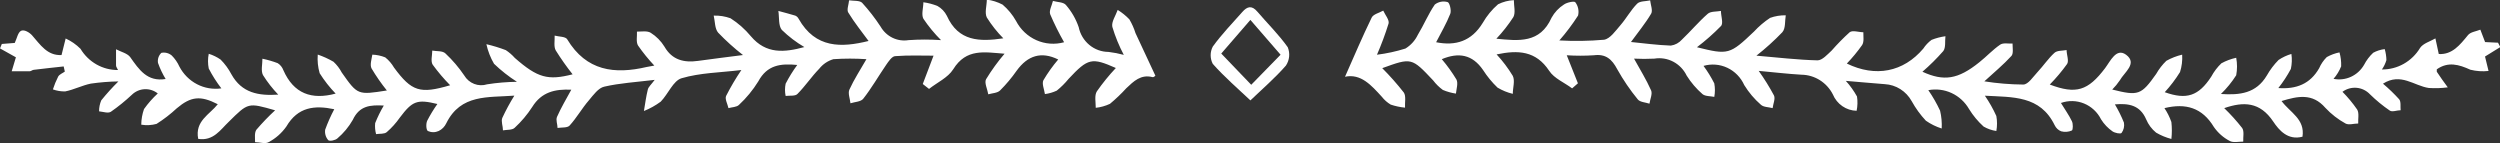 <svg width="645" height="37" viewBox="0 0 645 37" fill="none" xmlns="http://www.w3.org/2000/svg">
<rect x="0" y="0" width="645" height="37" fill="#333333" stroke="none"/>
<g clip-path="url(#clip0_5_2)">
<path d="M16.428 17.141C13.884 17.422 11.32 17.684 8.756 18.007C8.381 18.007 8.046 18.369 7.672 18.389C6.133 18.389 4.575 18.389 3.017 18.389C3.392 17.12 3.786 15.851 4.102 14.784L0 12.488L0.473 11.34L3.806 11.078C4.378 9.869 4.615 8.379 5.423 7.956C6.232 7.533 7.612 8.379 8.263 9.104C10.413 11.541 12.207 14.401 15.876 14.2L16.941 9.93C18.359 10.579 19.654 11.479 20.766 12.589C21.78 14.277 23.205 15.669 24.902 16.63C26.599 17.59 28.51 18.085 30.45 18.067C30.233 17.584 29.937 17.241 29.937 16.879C29.937 15.489 29.937 14.099 29.937 12.709C31.179 13.374 32.836 13.737 33.585 14.724C35.873 17.966 38.003 21.169 42.736 20.383C41.938 19.075 41.276 17.684 40.764 16.234C40.685 15.761 40.723 15.276 40.875 14.823C41.026 14.369 41.286 13.961 41.631 13.636C42.1 13.538 42.584 13.548 43.049 13.667C43.513 13.785 43.945 14.009 44.313 14.321C45.136 15.144 45.804 16.113 46.285 17.181C47.31 19.137 48.898 20.724 50.834 21.729C52.77 22.734 54.962 23.108 57.112 22.8C55.877 21.2 54.788 19.487 53.858 17.684C53.604 16.429 53.604 15.133 53.858 13.878C54.945 14.214 55.976 14.716 56.915 15.368C58.022 16.482 58.959 17.758 59.696 19.155C62.378 23.989 66.677 24.754 71.785 24.412C70.302 22.871 68.98 21.177 67.841 19.356C67.269 18.228 67.722 16.577 67.703 15.146C69.044 15.428 70.362 15.812 71.647 16.295C72.317 16.717 72.83 17.355 73.106 18.107C75.769 24.15 80.364 25.822 86.596 24.15C85.047 22.548 83.666 20.786 82.474 18.893C82.022 17.333 81.855 15.701 81.981 14.079C83.391 14.561 84.751 15.181 86.043 15.932C86.903 16.728 87.623 17.668 88.173 18.712C92.275 24.532 92.275 24.532 99.809 23.344C98.363 21.549 97.045 19.651 95.865 17.664C95.391 16.758 95.865 15.308 96.062 14.099C97.204 14.139 98.331 14.377 99.395 14.804C100.304 15.533 101.073 16.427 101.663 17.443C106.218 23.606 108.348 24.291 116.138 21.995C114.512 20.346 113.009 18.575 111.641 16.697C111.07 15.831 111.523 14.28 111.523 13.052C112.687 13.273 114.205 13.052 114.955 13.817C116.759 15.509 118.372 17.4 119.767 19.457C120.359 20.46 121.264 21.232 122.336 21.648C123.409 22.065 124.587 22.102 125.683 21.753C128.228 21.352 130.799 21.137 133.374 21.108C131.259 19.758 129.277 18.199 127.458 16.456C126.542 14.888 125.877 13.181 125.486 11.4C127.187 11.797 128.86 12.309 130.495 12.931C131.353 13.496 132.136 14.173 132.822 14.945C138.738 20.142 141.42 20.786 147.731 19.175C146.166 17.199 144.711 15.134 143.373 12.991C142.821 12.005 143.156 10.474 143.097 9.185C144.201 9.487 145.897 9.406 146.331 10.131C151.281 18.349 158.578 19.215 166.841 17.282L168.813 16.919C167.287 15.304 165.883 13.574 164.612 11.743C164.06 10.836 164.396 9.366 164.336 8.157C165.539 8.157 166.979 7.896 167.886 8.46C169.323 9.361 170.538 10.587 171.436 12.045C173.408 15.489 176.485 16.214 180.094 15.71C183.703 15.207 187.607 14.724 191.69 14.2C189.419 12.433 187.277 10.502 185.28 8.419C184.393 7.392 184.491 5.519 184.136 4.028C185.612 3.978 187.083 4.211 188.475 4.713C190.446 5.973 192.216 7.536 193.721 9.346C197.665 14.019 202.398 13.535 207.526 12.145C205.419 10.913 203.466 9.425 201.708 7.714C200.801 6.627 201.077 4.492 200.82 2.82C202.28 3.223 203.739 3.585 205.179 4.028C205.542 4.182 205.842 4.46 206.027 4.814C210.385 12.568 217.15 12.286 224.091 10.574C222.376 8.238 220.443 5.841 218.846 3.223C218.412 2.518 218.964 1.209 219.063 0.081C220.206 0.262 221.764 0.081 222.415 0.705C224.174 2.63 225.777 4.698 227.207 6.888C227.927 8.138 228.999 9.137 230.283 9.755C231.567 10.373 233.004 10.581 234.406 10.353C237.196 10.159 239.997 10.159 242.787 10.353C241.096 8.669 239.57 6.821 238.232 4.834C237.66 3.746 238.232 2.014 238.232 0.584C239.482 0.751 240.708 1.076 241.88 1.551C242.909 2.128 243.746 3.004 244.286 4.069C247.264 10.695 252.707 10.796 258.86 9.89C257.249 8.263 255.821 6.46 254.6 4.512C253.989 3.283 254.6 1.45 254.6 -0.101C256.017 0.087 257.391 0.523 258.663 1.188C260.055 2.37 261.23 3.796 262.134 5.398C263.283 7.616 265.138 9.369 267.392 10.368C269.646 11.368 272.166 11.554 274.538 10.897C273.205 8.567 272.007 6.159 270.949 3.686C270.614 2.759 271.383 1.41 271.659 0.242C272.803 0.564 274.38 0.524 275.011 1.289C276.463 2.959 277.582 4.902 278.305 7.009C278.679 8.811 279.647 10.428 281.046 11.589C282.446 12.751 284.193 13.388 285.996 13.394C287.327 13.552 288.645 13.807 289.94 14.16C288.722 11.855 287.731 9.433 286.982 6.929C286.706 5.64 287.85 4.028 288.363 2.558C289.466 3.235 290.48 4.054 291.38 4.995C292.039 6.11 292.569 7.3 292.958 8.54L298.065 19.477C298.302 19.316 297.73 20.001 297.356 19.9C294.358 19.114 292.484 20.967 290.591 22.76C289.276 24.199 287.866 25.545 286.371 26.788C285.211 27.333 283.972 27.68 282.703 27.816C282.703 26.386 282.328 24.633 282.979 23.586C284.469 21.452 286.11 19.432 287.889 17.543C281.677 14.804 280.711 14.985 275.702 20.343C274.788 21.462 273.763 22.481 272.645 23.384C271.675 23.835 270.645 24.134 269.588 24.271C269.411 23.062 268.76 21.592 269.194 20.706C270.315 18.81 271.595 17.017 273.02 15.348C268.642 13.193 265.131 14.321 262.291 18.248C261.015 20.073 259.583 21.778 258.012 23.344C257.322 24.009 256.04 24.029 254.975 24.331C254.758 23.002 253.91 21.37 254.403 20.444C255.818 18.121 257.414 15.919 259.175 13.857C254.008 13.475 249.315 12.407 245.923 17.886C244.562 20.041 241.801 21.27 239.691 22.941L238.074 21.672C238.981 19.316 239.868 16.959 240.854 14.361C237.817 14.361 234.425 14.22 230.994 14.482C230.146 14.482 229.258 15.831 228.627 16.738C226.655 19.618 224.841 22.78 222.711 25.479C222.1 26.265 220.542 26.285 219.418 26.647C219.299 25.459 218.727 24.049 219.141 23.123C220.364 20.444 222.001 17.946 223.539 15.267C220.703 15.075 217.856 15.075 215.02 15.267C213.578 15.691 212.297 16.555 211.352 17.745C209.379 19.759 207.743 22.236 205.731 24.25C205.139 24.855 203.759 24.613 202.694 24.754C202.477 23.712 202.477 22.634 202.694 21.592C203.566 19.902 204.568 18.285 205.692 16.758C201.373 16.335 197.921 16.758 195.634 21.008C194.252 23.241 192.58 25.274 190.664 27.05C190.072 27.654 188.869 27.634 187.943 27.896C187.706 26.829 186.976 25.54 187.331 24.754C188.508 22.443 189.825 20.209 191.275 18.067C185.793 18.732 180.646 18.772 175.854 20.182C173.684 20.826 172.422 24.21 170.47 26.224C169.13 27.215 167.672 28.027 166.131 28.641C166.447 26.788 166.683 24.915 167.137 23.102C167.295 22.418 167.985 21.854 168.912 20.605C164.1 21.189 159.919 21.431 155.896 22.357C154.397 22.68 153.095 24.492 151.951 25.862C150.196 27.876 148.796 30.373 146.962 32.388C146.37 33.032 144.99 32.831 143.846 33.012C143.846 32.045 143.353 30.998 143.708 30.152C144.753 27.795 146.075 25.56 147.396 23.143C143.176 22.941 139.705 23.747 137.318 27.594C136.035 29.576 134.511 31.383 132.783 32.972C132.151 33.596 130.81 33.435 129.765 33.636C129.765 32.549 129.233 31.32 129.588 30.434C130.509 28.45 131.55 26.526 132.704 24.674C125.9 25.197 118.899 24.23 115.152 31.783C114.742 32.667 114.045 33.379 113.18 33.798C112.739 33.998 112.262 34.101 111.779 34.101C111.297 34.101 110.82 33.998 110.379 33.798C109.926 33.475 109.867 31.904 110.222 31.139C110.994 29.64 111.871 28.2 112.844 26.829C107.599 25.56 106.396 26.043 103.161 30.333C102.188 31.728 101.049 32.993 99.769 34.1C99.138 34.623 97.955 34.462 97.028 34.603C96.779 33.679 96.699 32.717 96.791 31.763C97.419 30.196 98.164 28.681 99.02 27.232C95.549 27.05 92.749 27.232 91.013 30.938C89.977 32.743 88.642 34.351 87.069 35.691C86.536 36.194 85.097 36.497 84.702 36.174C84.378 35.811 84.137 35.379 83.997 34.908C83.857 34.438 83.822 33.941 83.894 33.455C84.553 31.642 85.337 29.878 86.241 28.178C81.153 27.111 76.853 27.574 73.875 32.65C72.682 34.341 71.114 35.721 69.3 36.678C68.452 37.202 66.993 36.678 65.809 36.678C65.809 35.59 65.612 34.241 66.145 33.475C67.657 31.707 69.27 30.033 70.976 28.46C63.956 26.446 64.054 26.446 59.025 31.421C56.895 33.435 55.081 36.436 51.137 35.832C50.23 31.22 54.095 29.548 56.186 26.889C51.709 24.593 49.244 24.875 45.615 27.936C43.998 29.44 42.248 30.789 40.389 31.965C39.103 32.319 37.758 32.388 36.445 32.166C36.459 30.792 36.699 29.431 37.155 28.138C38.196 26.672 39.386 25.321 40.705 24.11C39.739 23.342 38.536 22.953 37.313 23.012C36.091 23.071 34.929 23.575 34.039 24.432C32.332 26.036 30.513 27.51 28.596 28.843C27.886 29.286 26.624 28.843 25.559 28.722C25.551 27.745 25.746 26.777 26.131 25.882C27.512 24.174 28.987 22.546 30.548 21.008C28.166 21.043 25.788 21.232 23.429 21.572C21.18 22.035 19.051 23.143 16.822 23.586C15.741 23.611 14.665 23.434 13.647 23.062C14.015 21.926 14.47 20.822 15.008 19.759C15.343 19.175 16.132 18.893 16.724 18.47C16.605 18.027 16.526 17.584 16.428 17.141Z" fill="white"/>
<path d="M531.722 26.566C532.727 28.218 533.792 29.688 534.562 31.3C534.877 31.964 534.838 33.455 534.562 33.656C533.687 34.053 532.705 34.131 531.781 33.878C531.047 33.59 530.448 33.029 530.105 32.307C526.358 24.593 519.278 25.096 512.099 24.693C513.239 26.344 514.229 28.096 515.057 29.93C515.292 31.208 515.292 32.519 515.057 33.797C513.899 33.63 512.781 33.24 511.764 32.649C510.313 31.333 509.052 29.814 508.017 28.137C506.967 26.321 505.395 24.879 503.514 24.007C501.633 23.135 499.536 22.875 497.506 23.263C498.666 24.936 499.682 26.708 500.543 28.561C500.901 30.062 501.041 31.61 500.957 33.153C499.505 32.694 498.129 32.015 496.874 31.139C495.451 29.616 494.218 27.918 493.206 26.083C492.504 24.82 491.502 23.758 490.292 22.994C489.083 22.23 487.704 21.79 486.284 21.712C483.089 21.471 479.914 21.169 476.226 20.866C477.335 22.091 478.301 23.443 479.106 24.895C479.295 26.119 479.262 27.369 479.007 28.581C477.694 28.555 476.416 28.142 475.328 27.392C474.24 26.641 473.387 25.585 472.874 24.351C472.101 22.842 470.943 21.574 469.524 20.681C468.104 19.788 466.475 19.302 464.808 19.275C461.258 19.074 457.728 18.651 453.744 18.288C455.193 20.313 456.511 22.432 457.689 24.633C458.083 25.479 457.472 26.788 457.334 27.896C456.308 27.614 454.987 27.674 454.296 27.01C452.628 25.555 451.185 23.851 450.017 21.954C449.132 19.983 447.586 18.4 445.659 17.491C443.731 16.582 441.548 16.408 439.506 16.999C440.556 18.42 441.487 19.929 442.286 21.511C442.502 22.662 442.502 23.844 442.286 24.995C441.261 24.774 439.939 24.875 439.23 24.27C437.656 22.897 436.287 21.295 435.167 19.517C434.42 17.969 433.207 16.707 431.705 15.917C430.203 15.126 428.492 14.849 426.825 15.126C425.077 15.217 423.327 15.217 421.579 15.126C423.098 17.886 424.734 20.504 425.977 23.303C426.391 24.21 425.721 25.6 425.563 26.748C424.537 26.405 423.117 26.365 422.545 25.64C420.56 23.221 418.792 20.626 417.26 17.885C415.88 15.267 414.282 13.857 411.206 14.26C408.881 14.411 406.549 14.411 404.224 14.26L407.104 21.491L405.605 22.8C403.633 21.309 400.97 20.242 399.689 18.268C396.257 13.092 391.682 12.87 386.12 14.038C387.697 15.733 389.098 17.589 390.301 19.577C390.913 20.826 390.301 22.639 390.301 24.21C388.914 23.88 387.584 23.336 386.357 22.599C384.944 21.243 383.693 19.722 382.63 18.067C379.869 14.038 376.319 13.454 371.98 15.267C373.382 16.91 374.649 18.668 375.767 20.524C376.24 21.451 375.767 22.921 375.629 24.149C374.471 23.977 373.338 23.66 372.256 23.203C371.309 22.512 370.466 21.684 369.752 20.745C364.191 14.844 364.191 14.844 356.618 17.583C358.593 19.563 360.45 21.661 362.179 23.867C362.81 24.774 362.416 26.446 362.495 27.775C361.241 27.651 360.004 27.388 358.807 26.989C357.93 26.467 357.154 25.784 356.519 24.975C353.797 21.994 351.115 18.933 347.013 19.799C349.321 14.582 351.49 9.486 353.896 4.532C354.33 3.645 355.868 3.323 356.874 2.739C357.367 3.847 358.491 5.136 358.254 6.062C357.403 8.803 356.402 11.492 355.257 14.119C357.743 13.81 360.198 13.277 362.593 12.528C363.971 11.695 365.081 10.47 365.788 9.003C367.346 6.445 368.49 3.625 370.186 1.168C370.652 0.807 371.194 0.562 371.77 0.454C372.345 0.346 372.937 0.376 373.499 0.544C374.012 0.705 374.505 2.719 374.169 3.565C373.183 6.062 371.803 8.399 370.521 10.896C375.53 11.903 379.652 10.655 382.551 5.901C383.592 4.088 384.926 2.468 386.495 1.108C387.77 0.47 389.159 0.107 390.577 0.04C390.577 1.51 391.051 3.243 390.459 4.391C389.164 6.391 387.692 8.265 386.061 9.99C391.84 10.554 397.322 11.219 400.3 4.572C401.07 3.183 402.168 2.013 403.495 1.168C404.284 0.604 406.177 0.221 406.433 0.584C406.796 1.063 407.048 1.62 407.171 2.213C407.294 2.806 407.285 3.419 407.143 4.008C405.693 6.271 404.078 8.419 402.312 10.433C406.157 10.647 410.012 10.586 413.848 10.252C415.406 10.01 416.807 7.956 418.069 6.505C419.607 4.733 420.751 2.598 422.388 0.946C423.098 0.241 424.596 0.362 425.74 0.1C425.859 1.249 426.47 2.719 425.997 3.525C424.498 6.062 422.585 8.358 420.79 10.836C424.044 11.158 427.555 11.642 431.085 11.762C432.187 11.607 433.2 11.057 433.944 10.211C436.212 8.056 438.243 5.619 440.59 3.565C441.359 2.88 442.838 3.041 444.002 2.82C444.002 4.169 444.692 6.022 444.002 6.727C442.071 8.698 440.001 10.522 437.81 12.185C445.895 14.2 446.29 14.079 452.522 8.157C453.767 6.812 455.164 5.622 456.683 4.612C457.981 4.147 459.35 3.922 460.726 3.947C460.469 5.418 460.726 7.311 459.838 8.318C457.751 10.49 455.517 12.509 453.153 14.361C458.753 14.844 463.881 15.448 468.93 15.569C470.133 15.569 471.474 14.059 472.578 13.031C474.033 11.371 475.58 9.797 477.212 8.318C477.982 7.734 479.54 8.318 480.743 8.318C480.743 9.446 480.959 10.796 480.427 11.621C479.232 13.312 477.914 14.908 476.483 16.395C483.878 20 491.076 18.59 496.204 12.548C496.778 11.674 497.499 10.91 498.334 10.292C499.489 9.831 500.694 9.513 501.923 9.345C501.765 10.634 502.041 12.286 501.371 13.172C499.7 15.078 497.901 16.861 495.987 18.51C501.489 21.027 505.138 20.524 510.679 16.053C512.513 14.602 514.13 12.83 516.043 11.521C516.832 10.977 518.173 11.299 519.238 11.239C519.238 12.326 519.514 13.837 518.942 14.441C516.872 16.697 514.485 18.671 511.961 20.987C515.283 21.512 518.638 21.788 521.999 21.813C523.281 21.813 524.543 19.799 525.667 18.61C527.186 16.999 528.428 15.106 530.045 13.636C530.755 12.991 532.018 13.132 533.181 12.911C533.181 14.119 533.832 15.67 533.319 16.496C531.963 18.383 530.466 20.161 528.842 21.813C535.646 24.391 538.703 23.404 543.101 17.604C544.481 15.771 546 12.266 548.524 14.119C551.541 16.355 548.09 18.631 546.927 20.705C546.347 21.568 545.687 22.37 544.955 23.102C551.699 24.794 552.429 24.532 556.294 19.074C557.005 17.823 557.888 16.683 558.917 15.69C560.201 14.972 561.574 14.437 562.999 14.099C563.094 15.618 562.907 17.142 562.447 18.59C561.296 20.446 559.976 22.186 558.503 23.787C564.143 25.801 567.24 24.774 570.513 19.759C571.197 18.483 572.076 17.327 573.116 16.334C574.319 15.676 575.607 15.194 576.942 14.905C577.22 16.395 577.22 17.926 576.942 19.416C575.819 21.18 574.495 22.803 572.998 24.25C577.889 24.572 582.07 24.109 584.831 19.497C585.665 18.023 586.686 16.669 587.868 15.469C588.89 14.784 590.007 14.261 591.181 13.918C591.366 15.204 591.319 16.515 591.043 17.785C590.115 19.527 589.032 21.179 587.809 22.719C592.443 23.042 596.013 21.672 598.34 17.604C598.808 16.522 599.478 15.544 600.312 14.723C601.337 14.154 602.441 13.746 603.586 13.515C603.919 14.685 604.065 15.902 604.019 17.12C603.544 18.3 602.877 19.389 602.047 20.343C603.568 20.648 605.144 20.463 606.557 19.814C607.971 19.164 609.151 18.082 609.936 16.717C610.537 15.553 611.331 14.504 612.283 13.615C613.207 13.109 614.218 12.788 615.26 12.669C615.528 13.591 615.674 14.547 615.694 15.509C615.437 16.373 615.044 17.19 614.531 17.926C616.506 17.943 618.452 17.438 620.179 16.46C621.907 15.483 623.358 14.066 624.391 12.347C625.2 11.178 626.935 10.715 628.336 9.909C628.612 11.259 628.908 12.608 629.203 13.938C632.655 14.139 634.646 11.621 636.737 9.063C637.407 8.238 638.847 8.097 639.932 7.654L641.154 10.856L644.487 11.017L645.079 12.145L641.135 14.582C641.391 15.63 641.726 16.959 642.042 18.308C640.471 18.481 638.882 18.372 637.348 17.986C634.39 16.637 631.609 15.831 628.691 17.885C628.691 18.047 628.691 18.349 628.691 18.51C629.617 19.9 630.564 21.249 631.53 22.538C629.909 22.752 628.271 22.806 626.64 22.699C622.833 22.155 619.402 18.671 614.807 21.591C616.288 22.836 617.685 24.182 618.988 25.62C619.501 26.244 619.264 27.473 619.362 28.44C618.416 28.44 617.213 28.963 616.582 28.54C614.763 27.299 613.054 25.897 611.474 24.351C610.566 23.381 609.345 22.78 608.036 22.657C606.728 22.535 605.42 22.901 604.355 23.686C605.755 25.098 607.029 26.635 608.161 28.279C608.693 29.185 608.358 30.635 608.417 31.864C607.313 31.864 605.972 32.327 605.144 31.864C603.219 30.806 601.469 29.447 599.957 27.835C596.585 23.948 592.818 24.814 588.637 26.063C590.846 29.044 594.731 30.716 594.041 35.268C590.234 36.275 587.966 33.556 586.507 31.38C583.056 26.224 578.836 26.184 573.846 27.896C575.508 29.494 577.057 31.21 578.481 33.032C579.052 33.858 578.697 35.348 578.757 36.536C577.573 36.536 576.153 36.879 575.246 36.355C573.63 35.51 572.237 34.281 571.184 32.77C568.186 27.795 563.946 26.546 558.424 27.896C559.169 29.008 559.772 30.213 560.219 31.481C560.377 32.933 560.377 34.399 560.219 35.852C558.838 35.492 557.511 34.944 556.275 34.22C555.156 33.313 554.275 32.136 553.711 30.796C552.113 27.09 549.195 26.627 545.645 26.929C546.537 28.43 547.315 29.999 547.972 31.622C548.059 32.087 548.05 32.566 547.945 33.028C547.839 33.489 547.64 33.923 547.361 34.301C547.085 34.623 545.625 34.301 545.033 33.898C543.852 33.079 542.846 32.023 542.075 30.796C541.142 28.932 539.578 27.476 537.675 26.699C535.771 25.921 533.657 25.874 531.722 26.566Z" fill="white"/>
<path d="M322.599 25.902C319.345 22.82 315.893 19.859 312.896 16.476C312.537 15.791 312.349 15.027 312.349 14.25C312.349 13.473 312.537 12.709 312.896 12.024C315.183 8.842 317.964 5.982 320.508 3.102C321.79 1.631 322.973 1.349 324.354 2.961C326.977 6.022 329.895 8.882 332.242 12.185C332.555 12.952 332.675 13.787 332.593 14.613C332.51 15.44 332.227 16.232 331.769 16.919C328.949 20.141 325.675 22.961 322.599 25.902ZM322.599 5.136L315.085 13.817L322.816 21.873L330.388 14.119L322.599 5.136Z" fill="white"/>
</g>
<defs>
<clipPath id="clip0_5_2">
<rect width="645" height="37" fill="white"/>
</clipPath>
</defs>
</svg>
